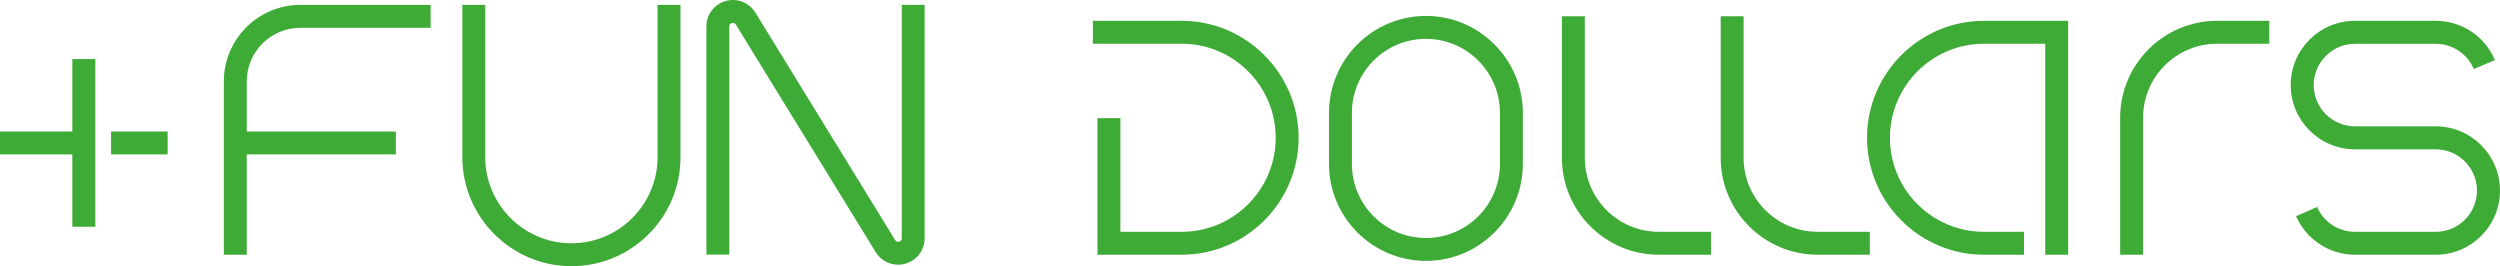 <?xml version="1.0" encoding="UTF-8"?>
<svg id="Artwork" xmlns="http://www.w3.org/2000/svg" version="1.1" viewBox="0 0 2509.6 267.2">
  <!-- Generator: Adobe Illustrator 29.7.1, SVG Export Plug-In . SVG Version: 2.1.1 Build 8)  -->
  <defs>
    <style>
      .st0 {
        fill: #3EAB37;
      }
    </style>
  </defs>
  <g>
    <path class="st0"
      d="M1431.4,261.9c-53.7,0-97.3-43.7-97.3-97.3v-51.3c0-53.7,43.7-97.3,97.3-97.3s97.3,43.7,97.3,97.3v51.3c0,53.6-43.7,97.3-97.3,97.3ZM1431.4,39c-41,0-74.3,33.3-74.3,74.3v51.3c0,41,33.3,74.3,74.3,74.3s74.3-33.3,74.3-74.3v-51.3c0-41-33.4-74.3-74.3-74.3Z" />
    <path class="st0"
      d="M2445.1,255.7h-81.1c-25.6,0-48.8-15.2-59.1-38.7l21.1-9.2c6.6,15.1,21.5,24.9,38,24.9h81.1c22.9,0,41.4-18.6,41.4-41.4s-18.6-41.4-41.4-41.4h-81.1c-35.5,0-64.5-28.9-64.5-64.5s28.9-64.5,64.5-64.5h81.1c26,0,49.3,15.5,59.4,39.4l-21.2,9c-6.5-15.4-21.5-25.3-38.2-25.3h-81.1c-22.8,0-41.4,18.6-41.4,41.4s18.6,41.4,41.4,41.4h81.1c35.5,0,64.5,28.9,64.5,64.5s-28.9,64.4-64.5,64.4Z" />
    <path class="st0"
      d="M1186.2,255.7h-84.5V118.6h23v114.1h61.5c52.1,0,94.4-42.3,94.4-94.4s-42.3-94.4-94.4-94.4h-89.1v-23h89.1c64.7,0,117.4,52.7,117.4,117.4s-52.6,117.4-117.4,117.4Z" />
    <path class="st0"
      d="M2031.8,255.7h-40.2c-64.7,0-117.4-52.7-117.4-117.4s52.7-117.4,117.4-117.4h84.5v234.8h-23V43.9h-61.5c-52,0-94.4,42.3-94.4,94.4s42.3,94.4,94.4,94.4h40.2v23Z" />
    <path class="st0"
      d="M1717.6,255.7h-52.4c-53.7,0-97.3-43.7-97.3-97.3V16.3h23v142.1c0,41,33.3,74.3,74.3,74.3h52.4v23Z" />
    <path class="st0"
      d="M1877,255.7h-52.4c-53.7,0-97.3-43.7-97.3-97.3V16.3h23v142.1c0,41,33.3,74.3,74.3,74.3h52.4v23Z" />
    <path class="st0"
      d="M2151.3,255.7h-23V118.2c0-53.7,43.7-97.3,97.3-97.3h52.4v23h-52.4c-41,0-74.3,33.3-74.3,74.3v137.5Z" />
  </g>
  <g>
    <path class="st0"
      d="M901.5,265.7c-9,0-17.6-4.6-22.5-12.7L738.7,24.7c-.9-1.5-2.3-2.1-4-1.6s-2.6,1.6-2.6,3.4v229.1h-23V26.6c0-12,7.8-22.3,19.4-25.6,11.5-3.2,23.5,1.5,29.8,11.7l140.3,228.3c.9,1.5,2.3,2.1,4,1.6s2.6-1.6,2.6-3.4V4.9h23v234.2c0,12-7.8,22.3-19.4,25.6-2.4.7-4.9,1-7.3,1Z" />
    <path class="st0"
      d="M573.7,267.2c-60.4,0-109.6-49.2-109.6-109.6V4.9h23v152.8c0,47.7,38.8,86.5,86.5,86.5s86.5-38.8,86.5-86.5V4.9h23v152.8c.2,60.4-49,109.5-109.4,109.5Z" />
    <path class="st0"
      d="M301.5,27.9h130.8V4.9h-130.8c-42.4,0-76.8,34.5-76.8,76.8v174h23v-100.7h149.7v-23h-149.7v-50.3c0-29.7,24.1-53.8,53.8-53.8Z" />
    <g>
      <polygon class="st0" points="72.6 132 0 132 0 155 72.6 155 72.6 227.6 95.7 227.6 95.7 59.3 72.6 59.3 72.6 132" />
      <rect class="st0" x="111.5" y="132" width="56.8" height="23" />
    </g>
  </g>
</svg>